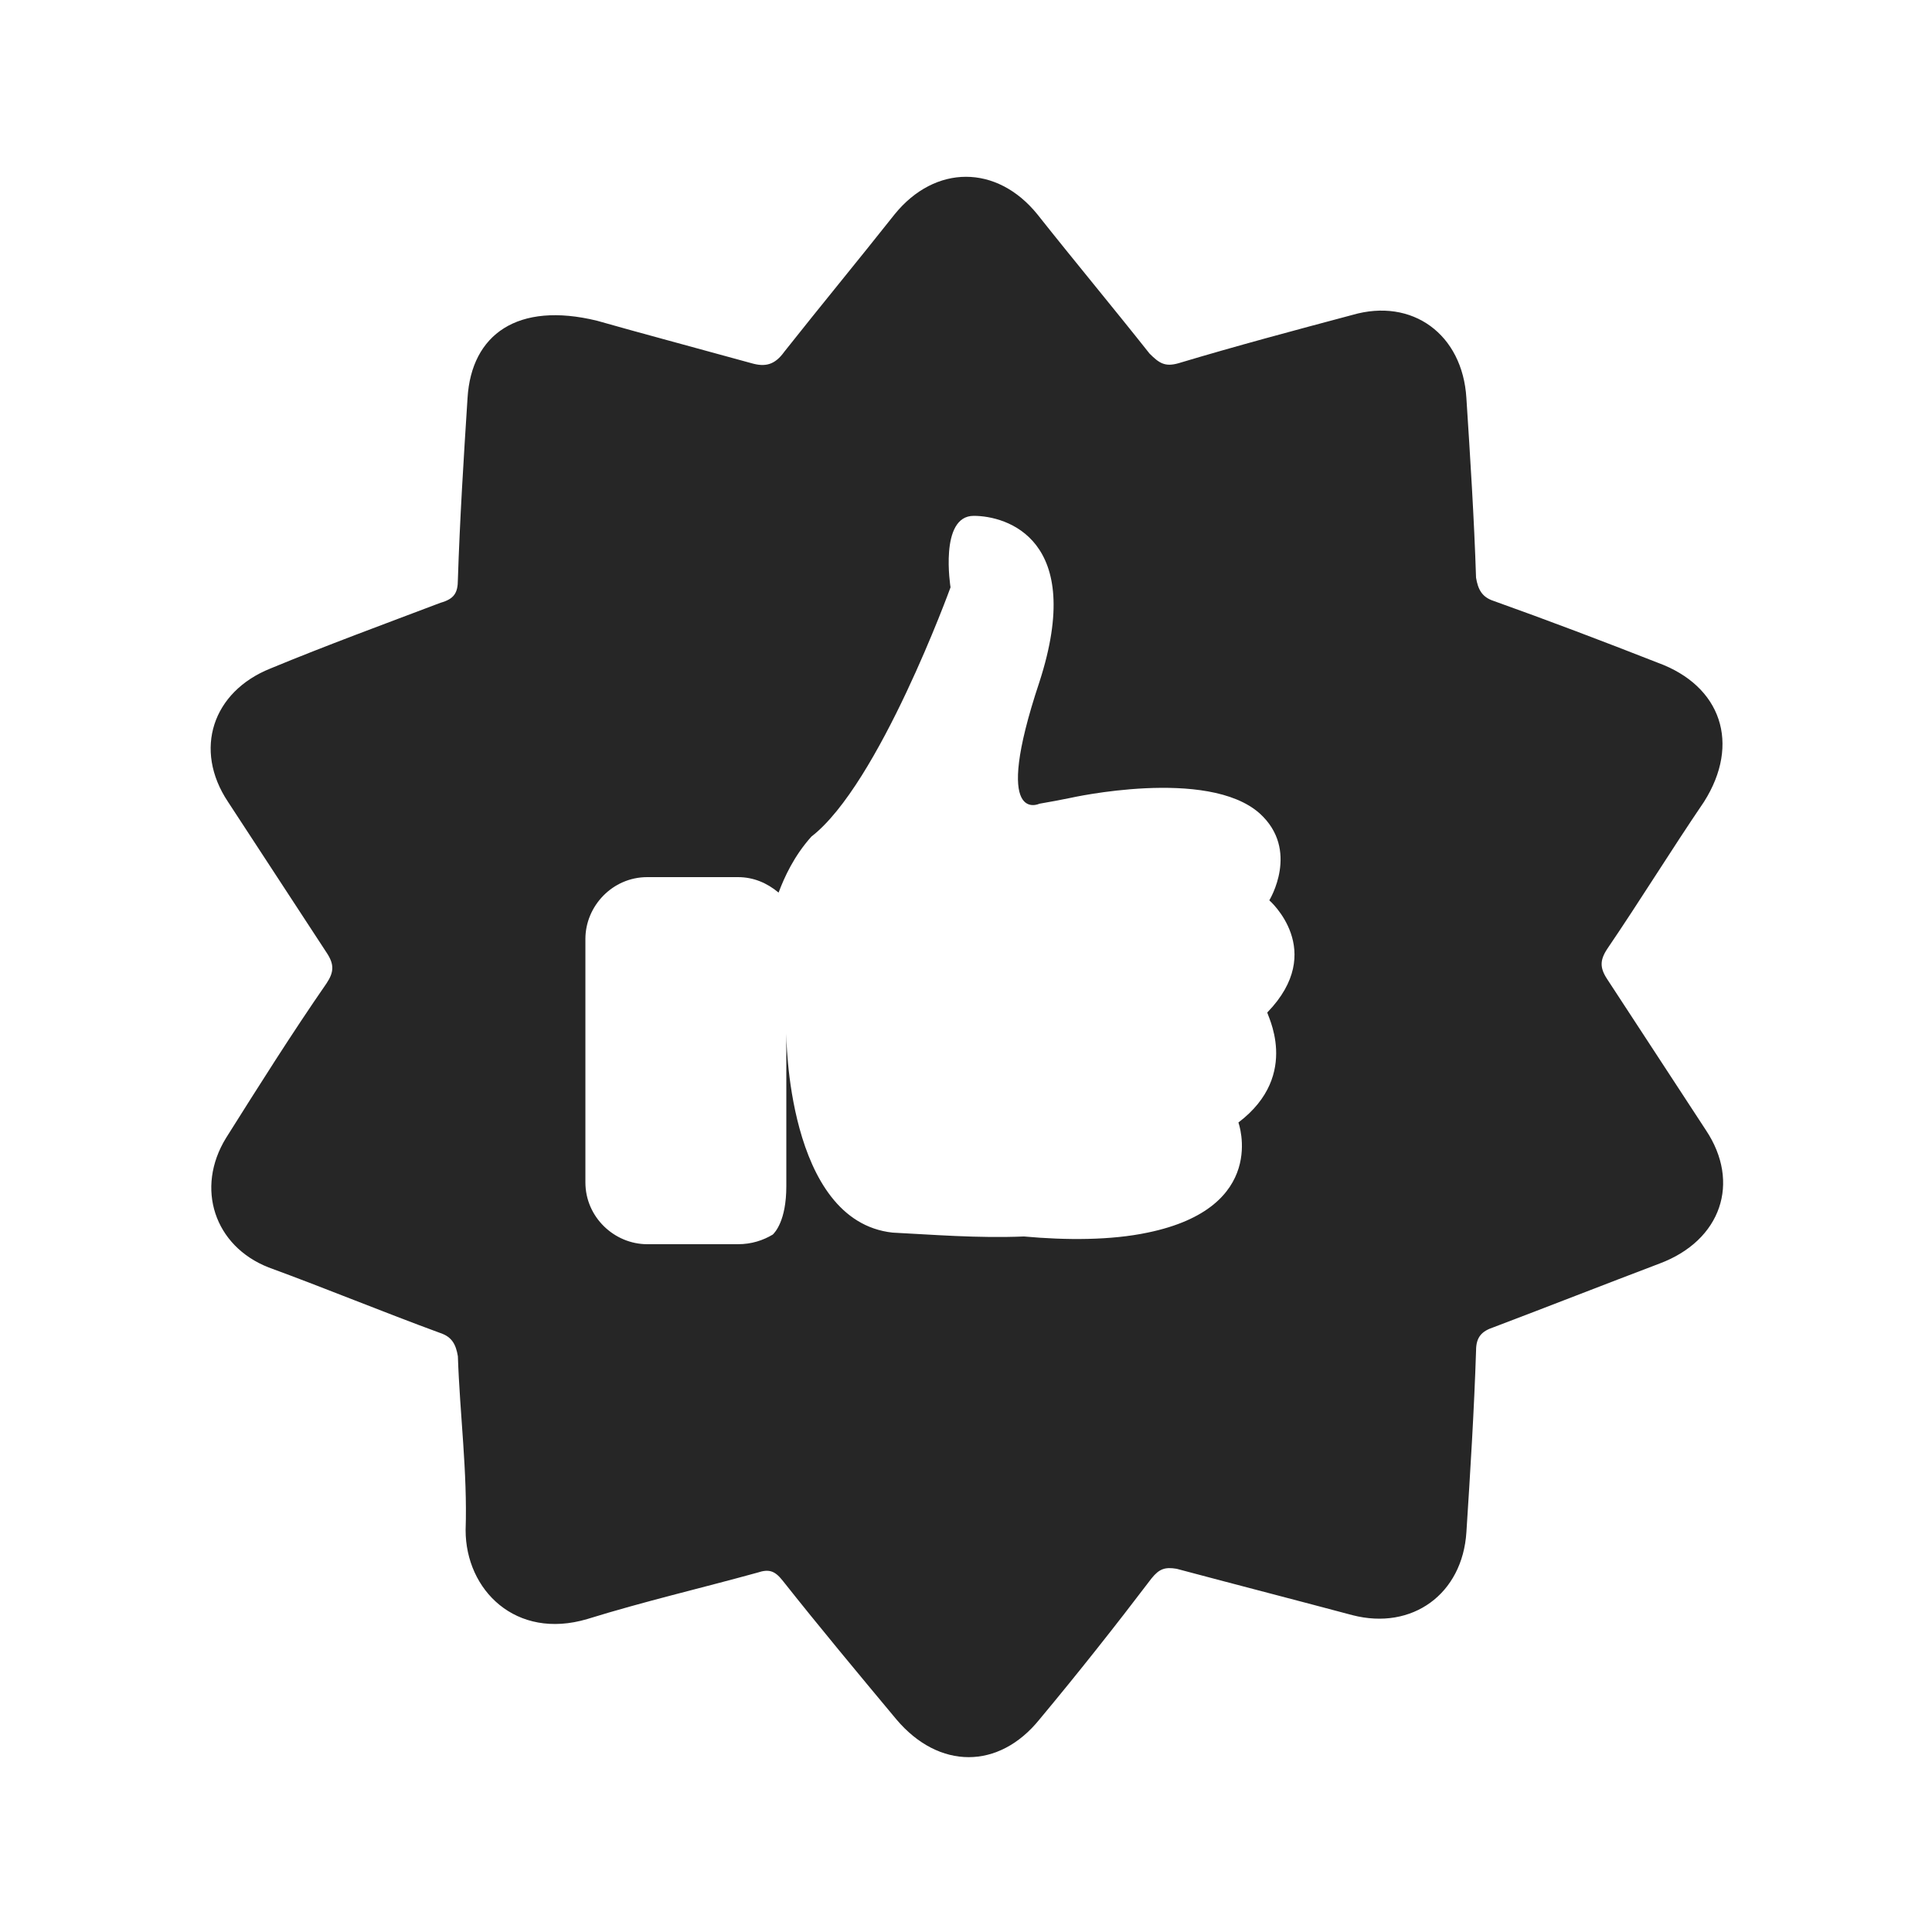 <?xml version="1.0" encoding="UTF-8"?>
<svg width="1200pt" height="1200pt" version="1.1" viewBox="0 0 1200 1200" xmlns="http://www.w3.org/2000/svg">
 <path d="m1059.6 702c-20.398-31.199-40.801-62.398-61.199-93.602-4.801-7.199-4.801-12 0-19.199 20.398-30 39.602-61.199 60-91.199 22.801-36 10.801-72-28.801-86.398-33.602-13.199-68.398-26.398-102-38.398-7.199-2.398-9.602-7.199-10.801-14.398-1.199-37.199-3.602-74.398-6-111.6-2.398-39.602-33.602-62.398-70.801-51.602-36 9.602-72 19.199-108 30-8.398 2.398-12 0-18-6-22.801-28.801-46.801-57.602-69.602-86.398-25.199-31.199-63.602-31.199-88.801 0-22.801 28.801-45.602 56.398-68.398 85.199-6 8.398-12 9.602-20.398 7.199-34.801-9.602-70.801-19.199-96-26.398-49.199-12-78 8.398-80.398 48-2.398 37.199-4.801 75.602-6 112.8 0 8.398-2.398 12-10.801 14.398-34.801 13.199-70.801 26.398-105.6 40.801-36 14.398-48 50.398-26.398 82.801 20.398 31.199 40.801 62.398 61.199 93.602 4.801 7.199 4.801 12 0 19.199-21.602 31.199-42 63.602-62.398 96-19.199 31.199-7.199 67.199 26.398 80.398 36 13.199 70.801 27.602 106.8 40.801 7.199 2.398 9.602 7.199 10.801 14.398 1.199 36 6 72 4.801 108 0 37.199 31.199 68.398 75.602 55.199 34.801-10.801 70.801-19.199 105.6-28.801 7.199-2.398 10.801-1.199 15.602 4.801 22.801 28.801 46.801 57.602 70.801 86.398 26.398 31.199 63.602 31.199 88.801 0 24-28.801 46.801-57.602 69.602-87.602 4.801-6 8.398-7.199 15.602-6 36 9.602 73.199 19.199 109.2 28.801 37.199 9.602 68.398-13.199 70.801-51.602 2.398-37.199 4.801-75.602 6-112.8 0-8.398 3.602-12 10.801-14.398 34.801-13.199 68.398-26.398 103.2-39.602 38.387-14.398 50.387-50.398 28.789-82.797zm-290.4-4.801s19.199 52.801-56.398 68.398c-22.801 4.801-50.398 4.801-76.801 2.398-28.801 1.199-57.602-1.199-81.602-2.398-66-7.199-66-123.6-66-123.6v94.801c0 21.602-7.199 28.801-8.398 30-6 3.602-13.199 6-21.602 6h-56.398c-20.398 0-38.398-16.801-38.398-38.398v-151.2c0-20.398 16.801-38.398 38.398-38.398h56.398c9.602 0 18 3.602 25.199 9.602 3.602-9.602 9.602-22.801 20.398-34.801 42-32.398 86.398-154.8 86.398-154.8s-7.199-44.398 14.398-44.398c20.398 0 69.602 14.398 40.801 103.2-30 90 0 75.602 0 75.602 7.199-1.199 13.199-2.398 19.199-3.602 0 0 85.199-19.199 117.6 9.602 25.199 22.801 6 54 6 54s36 31.199-1.199 69.602c-1.195-0.004 21.605 38.395-17.996 68.395z" fill="#262626"/>
</svg>
